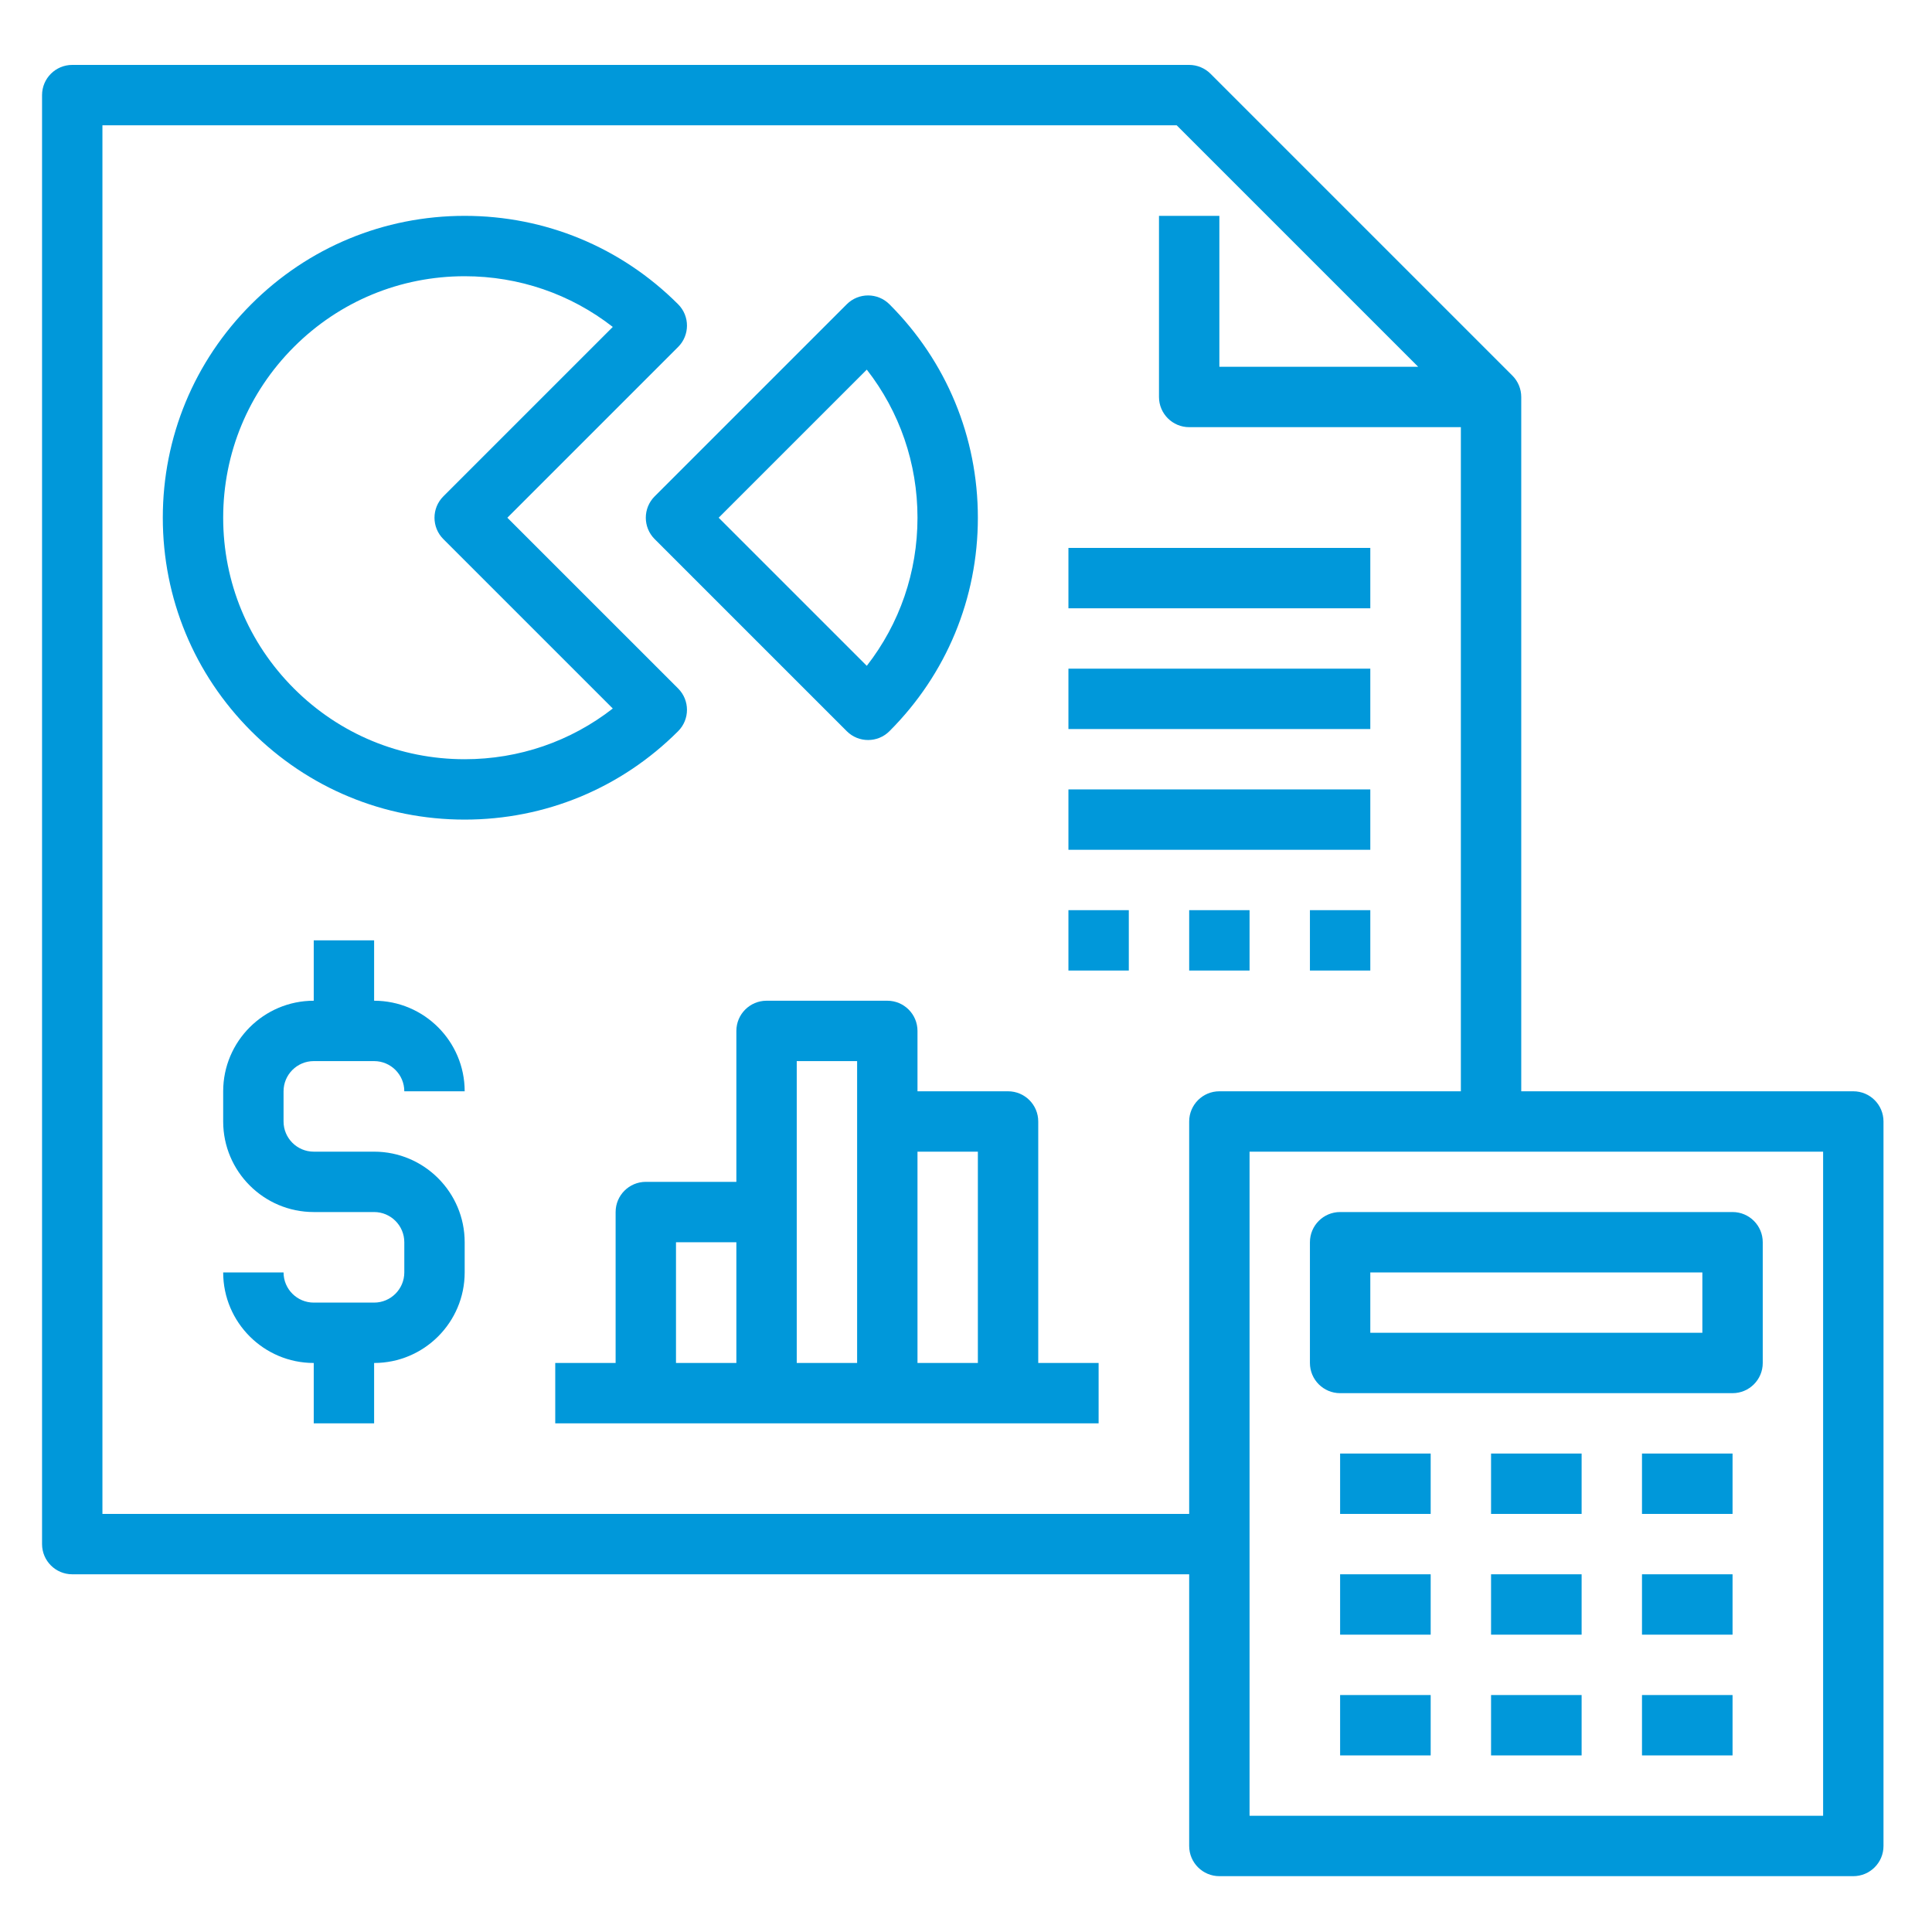 <svg width="120" height="120" viewBox="0 0 120 120" fill="none" xmlns="http://www.w3.org/2000/svg">
<path d="M115.112 67.782H94.487V24.657C94.487 24.16 94.289 23.683 93.938 23.331L75.188 4.581C74.836 4.23 74.359 4.032 73.862 4.032H4.487C3.452 4.032 2.612 4.871 2.612 5.907V95.907C2.612 96.942 3.452 97.782 4.487 97.782H73.862V114.657C73.862 115.692 74.702 116.532 75.737 116.532H115.112C116.148 116.532 116.987 115.692 116.987 114.657V69.657C116.987 68.621 116.148 67.782 115.112 67.782ZM73.862 69.657V94.032H6.362V7.782H73.086L88.086 22.782H75.737V13.407H71.987V24.657C71.987 25.692 72.827 26.532 73.862 26.532H90.737V67.782H75.737C74.702 67.782 73.862 68.621 73.862 69.657ZM113.237 112.782H77.612V71.532H113.237V112.782Z" fill="#0098DA"/>
<path d="M83.237 90.282H88.862V94.032H83.237V90.282Z" fill="#0098DA"/>
<path d="M92.612 90.282H98.237V94.032H92.612V90.282Z" fill="#0098DA"/>
<path d="M101.987 90.282H107.612V94.032H101.987V90.282Z" fill="#0098DA"/>
<path d="M83.237 97.782H88.862V101.532H83.237V97.782Z" fill="#0098DA"/>
<path d="M92.612 97.782H98.237V101.532H92.612V97.782Z" fill="#0098DA"/>
<path d="M101.987 97.782H107.612V101.532H101.987V97.782Z" fill="#0098DA"/>
<path d="M83.237 105.282H88.862V109.032H83.237V105.282Z" fill="#0098DA"/>
<path d="M92.612 105.282H98.237V109.032H92.612V105.282Z" fill="#0098DA"/>
<path d="M101.987 105.282H107.612V109.032H101.987V105.282Z" fill="#0098DA"/>
<path d="M83.237 86.532H107.612C108.648 86.532 109.487 85.692 109.487 84.657V77.157C109.487 76.121 108.648 75.282 107.612 75.282H83.237C82.202 75.282 81.362 76.121 81.362 77.157V84.657C81.362 85.692 82.202 86.532 83.237 86.532ZM85.112 79.032H105.737V82.782H85.112V79.032Z" fill="#0098DA"/>
<path d="M42.12 42.763L31.513 32.157L42.12 21.55C42.852 20.818 42.852 19.631 42.12 18.899C38.579 15.357 33.87 13.407 28.862 13.407C23.854 13.407 19.146 15.357 15.604 18.899C12.062 22.44 10.112 27.149 10.112 32.157C10.112 37.165 12.062 41.873 15.604 45.415C19.146 48.957 23.854 50.907 28.862 50.907C33.87 50.907 38.579 48.957 42.12 45.415C42.852 44.682 42.852 43.496 42.12 42.763ZM28.862 47.157C24.856 47.157 21.089 45.597 18.256 42.763C15.422 39.93 13.862 36.163 13.862 32.157C13.862 28.151 15.422 24.384 18.256 21.55C21.089 18.717 24.856 17.157 28.862 17.157C32.237 17.157 35.441 18.264 38.061 20.306L27.536 30.831C26.804 31.564 26.804 32.75 27.536 33.483L38.061 44.007C35.441 46.05 32.237 47.157 28.862 47.157Z" fill="#0098DA"/>
<path d="M40.661 33.483L52.593 45.415C52.96 45.781 53.439 45.964 53.919 45.964C54.399 45.964 54.879 45.781 55.245 45.415C58.787 41.873 60.737 37.165 60.737 32.157C60.737 27.149 58.787 22.44 55.245 18.899C54.512 18.167 53.326 18.167 52.593 18.899L40.661 30.831C39.929 31.564 39.929 32.75 40.661 33.483ZM53.838 22.958C55.88 25.578 56.987 28.782 56.987 32.157C56.987 35.532 55.88 38.736 53.838 41.356L44.638 32.157L53.838 22.958Z" fill="#0098DA"/>
<path d="M19.487 65.907H23.237C24.271 65.907 25.112 66.748 25.112 67.782H28.862C28.862 64.68 26.339 62.157 23.237 62.157V58.407H19.487V62.157C16.385 62.157 13.862 64.68 13.862 67.782V69.657C13.862 72.759 16.385 75.282 19.487 75.282H23.237C24.271 75.282 25.112 76.123 25.112 77.157V79.032C25.112 80.066 24.271 80.907 23.237 80.907H19.487C18.453 80.907 17.612 80.066 17.612 79.032H13.862C13.862 82.134 16.385 84.657 19.487 84.657V88.407H23.237V84.657C26.339 84.657 28.862 82.134 28.862 79.032V77.157C28.862 74.055 26.339 71.532 23.237 71.532H19.487C18.453 71.532 17.612 70.691 17.612 69.657V67.782C17.612 66.748 18.453 65.907 19.487 65.907Z" fill="#0098DA"/>
<path d="M64.487 69.657C64.487 68.621 63.648 67.782 62.612 67.782H56.987V64.032C56.987 62.996 56.148 62.157 55.112 62.157H47.612C46.577 62.157 45.737 62.996 45.737 64.032V73.407H40.112C39.077 73.407 38.237 74.246 38.237 75.282V84.657H34.487V88.407H40.112H47.612H55.112H62.612H68.237V84.657H64.487V69.657ZM41.987 77.157H45.737V84.657H41.987V77.157ZM49.487 75.282V65.907H53.237V69.657V84.657H49.487V75.282ZM56.987 84.657V71.532H60.737V84.657H56.987Z" fill="#0098DA"/>
<path d="M66.362 34.032H85.112V37.782H66.362V34.032Z" fill="#0098DA"/>
<path d="M66.362 41.532H85.112V45.282H66.362V41.532Z" fill="#0098DA"/>
<path d="M66.362 49.032H85.112V52.782H66.362V49.032Z" fill="#0098DA"/>
<path d="M66.362 56.532H70.112V60.282H66.362V56.532Z" fill="#0098DA"/>
<path d="M73.862 56.532H77.612V60.282H73.862V56.532Z" fill="#0098DA"/>
<path d="M81.362 56.532H85.112V60.282H81.362V56.532Z" fill="#0098DA"/>
</svg>
